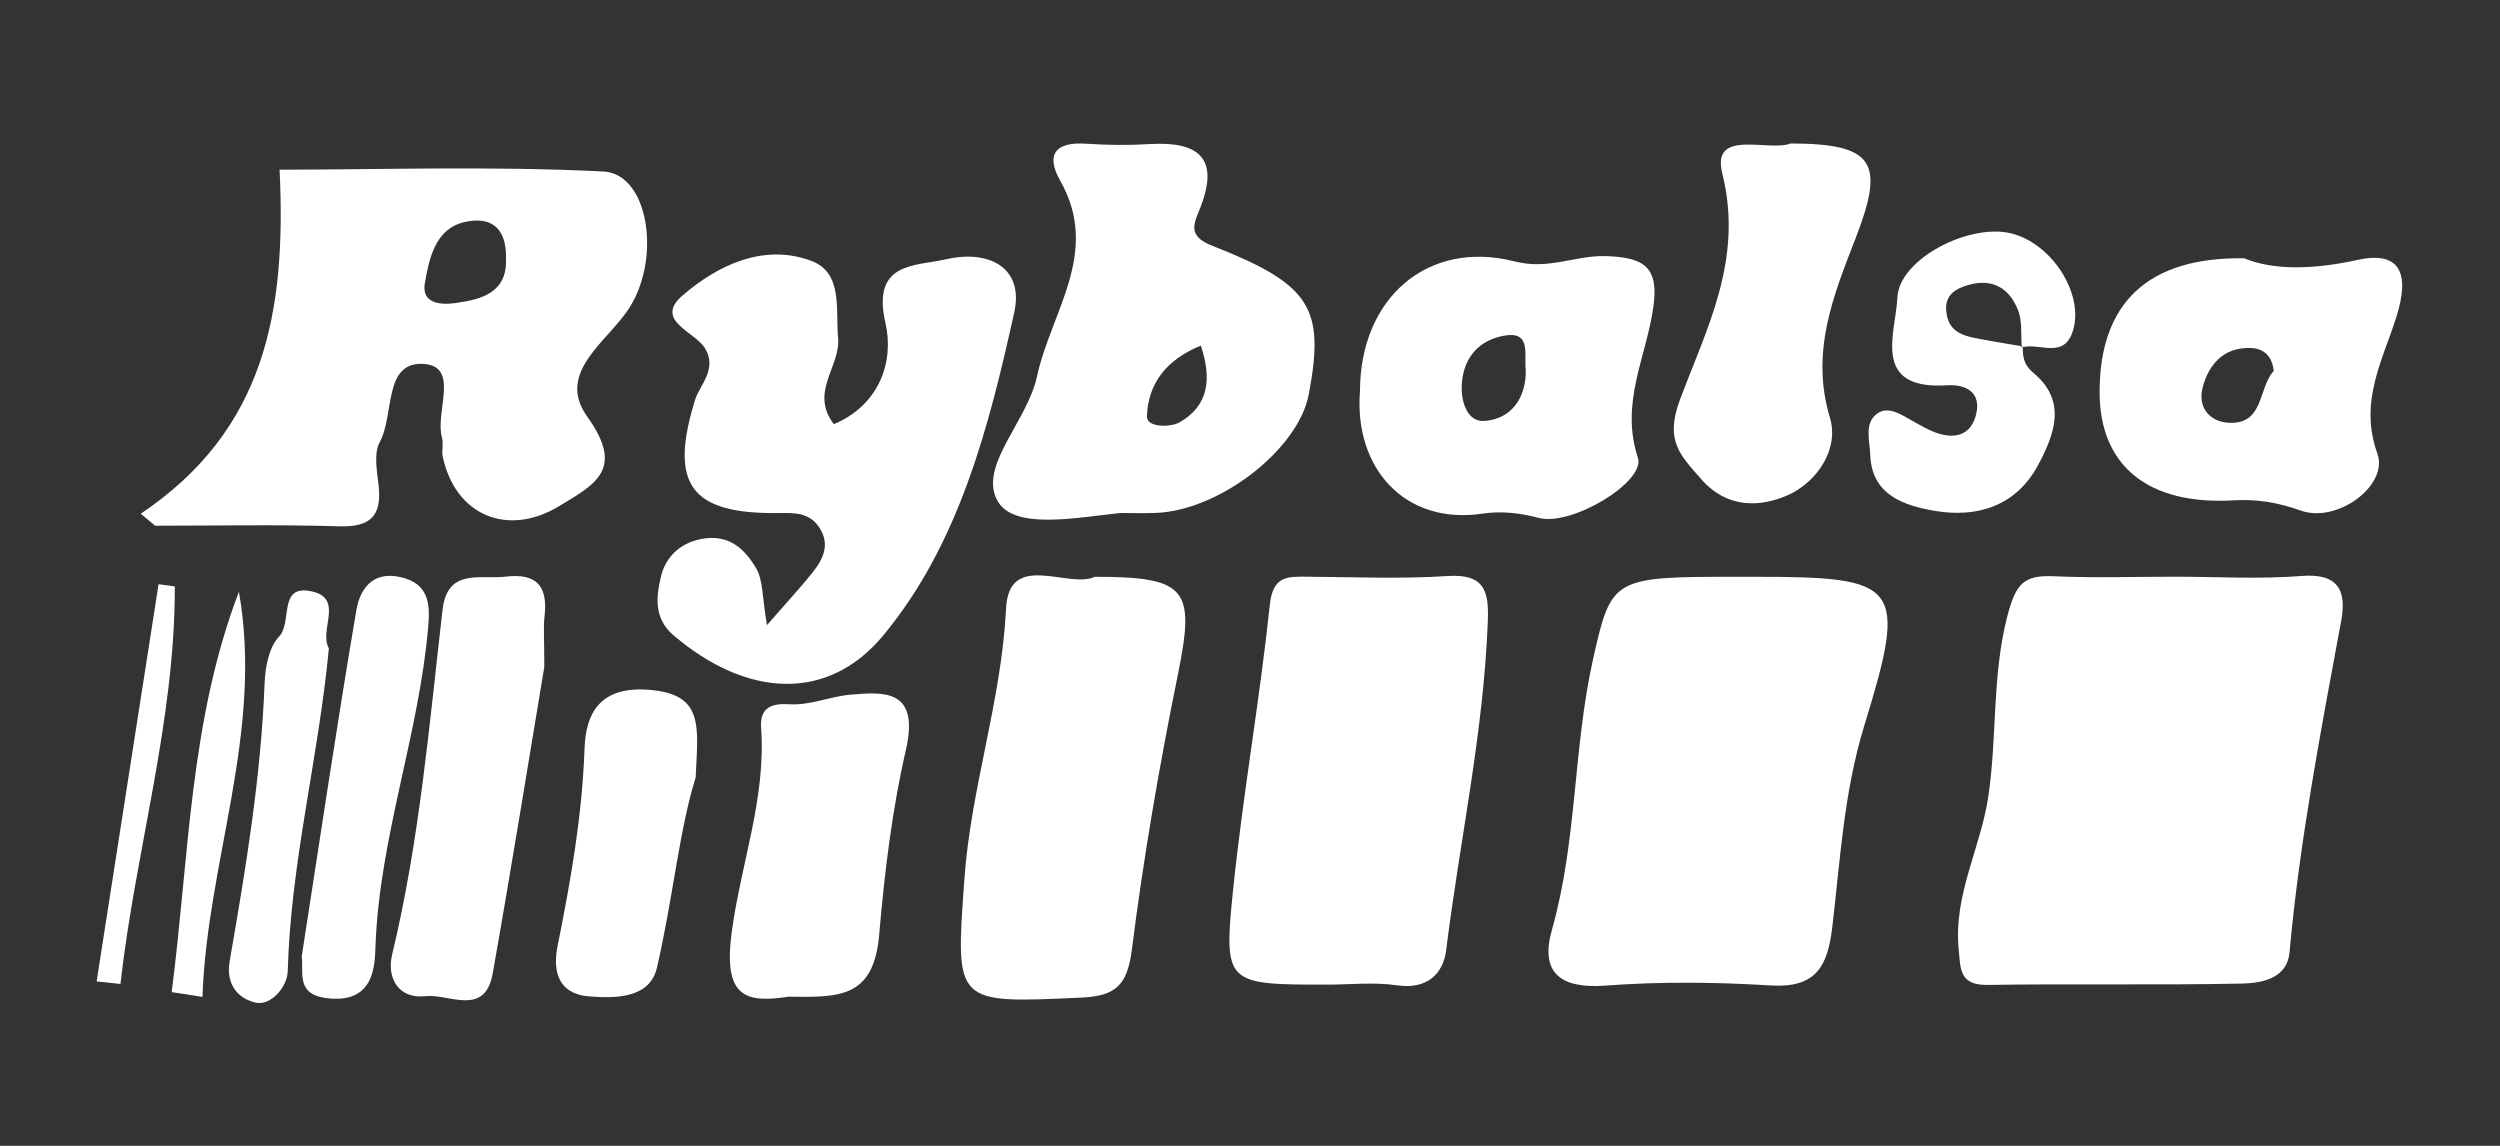 <?xml version="1.0" encoding="UTF-8"?>
<!DOCTYPE svg PUBLIC "-//W3C//DTD SVG 1.1//EN" "http://www.w3.org/Graphics/SVG/1.1/DTD/svg11.dtd">
<!-- Creator: CorelDRAW 2019 (64-Bit) -->
<svg xmlns="http://www.w3.org/2000/svg" xml:space="preserve" width="120mm" height="55mm" version="1.1" style="shape-rendering:geometricPrecision; text-rendering:geometricPrecision; image-rendering:optimizeQuality; fill-rule:evenodd; clip-rule:evenodd"
viewBox="0 0 12000 5500"
 xmlns:xlink="http://www.w3.org/1999/xlink">
 <rect x="0" y="0" width="12000" height="5500" fill="#333333" stroke="none"/>
 <defs>
  <style type="text/css">
   <![CDATA[
    .fil0 {fill:white}
   ]]>
  </style>
 </defs>
 <g id="Capa_x0020_1">
  <g id="_2826646611712">
   <g>
    <path class="fil0" d="M11047.86 2764.62c-202.02,16.17 -406.19,3.59 -609.65,3.59 -193.03,0 -386.79,6.47 -579.46,-2.16 -144.14,-6.47 -182.6,34.51 -223.22,190.52 -74.41,286.85 -48.89,578.37 -91.31,864.87 -36.3,246.95 -167.51,474.13 -142.7,731.5 9.34,97.06 1.43,176.86 139.83,174.7 406.55,-6.47 813.46,1.8 1220.01,-6.47 94.18,-1.8 217.11,-24.08 228.26,-148.82 48.53,-537.04 150.62,-1065.08 248.39,-1593.86 25.88,-141.98 -12.58,-227.89 -190.15,-213.87z"/>
    <path class="fil0" d="M1628.86 2526.29c147.73,4.32 204.17,-48.53 188.71,-193.75 -7.55,-70.45 -24.8,-155.65 5.4,-211 71.17,-130.13 15.81,-388.58 212.08,-374.56 173.62,12.58 51.4,232.21 86.63,354.43 8.27,28.4 -2.87,61.83 3.6,90.94 60.74,283.26 311.65,384.99 555.73,238.69 179.73,-107.84 318.12,-179.01 137.67,-431.36 -153.85,-214.95 103.88,-362.69 205.61,-527.33 149.18,-241.2 87.36,-638.04 -128.33,-649.19 -538.84,-26.96 -1079.83,-8.63 -1553.96,-8.63 33.07,684.42 -70.45,1250.93 -666.44,1651.38 23.01,19.05 46.01,38.46 69.02,57.51 294.76,0 589.87,-6.11 884.28,2.87zm410.5 -1167.17c23.73,-136.95 57.52,-289.73 238.32,-300.15 114.67,-6.47 153.85,76.92 150.98,181.89 7.91,161.76 -117.18,195.91 -231.13,212.08 -23.73,3.6 -179.74,31.28 -158.17,-93.82z"/>
    <path class="fil0" d="M8419.47 2768.57c-20.49,0 -40.62,0 -61.11,0 -616.84,0 -622.95,-1.43 -711.74,395.77 -95.62,427.77 -76.56,873.14 -197.34,1298.74 -58.23,205.62 39.54,283.98 257.01,267.8 263.13,-19.77 529.49,-16.89 792.98,-0.72 214.24,12.94 272.83,-87.35 295.47,-277.86 38.47,-324.6 55.72,-650.27 154.21,-970.55 208.85,-678.67 172.18,-713.18 -529.48,-713.18z"/>
    <path class="fil0" d="M3233.5 3050.03c348.68,296.92 738.33,322.8 1005.78,0.36 364.85,-439.62 507.2,-1000.74 629.05,-1550.36 49.25,-223.23 -131.92,-301.23 -326.75,-255.58 -146.66,34.15 -359.82,10.07 -291.16,307.34 41.7,181.17 -27.32,392.17 -248.03,484.2 -117.9,-154.93 33.07,-276.79 20.49,-413.02 -12.58,-138.39 24.08,-314.17 -129.05,-370.97 -227.9,-84.83 -447.53,20.13 -616.48,165.35 -140.55,120.42 56.44,173.63 105.69,252.71 62.9,101.36 -24.81,177.57 -47.09,250.54 -124.01,402.24 -24.44,548.18 403.67,542.07 72.61,-1.08 143.07,-2.87 190.52,65.79 57.15,82.67 21.92,154.56 -30.2,219.99 -57.51,71.89 -120.42,139.47 -218.55,252.34 -23.37,-136.24 -18.34,-214.96 -51.05,-271.4 -50.32,-86.63 -122.58,-161.04 -244.79,-145.22 -115.75,14.74 -191.24,86.99 -213.52,185.84 -21.57,92.38 -35.59,197.71 61.47,280.02z"/>
    <path class="fil0" d="M6947.82 2764.98c-223.22,14.74 -448.25,4.67 -672.55,3.23 -95.26,-0.72 -165.35,-5.03 -180.09,134.44 -48.17,456.88 -129.05,910.17 -176.14,1367.04 -46.73,455.44 -35.23,456.52 450.77,456.52 112.15,0 226.1,-12.94 335.73,3.24 144.15,21.21 221.79,-54.28 236.17,-169.67 65.42,-526.25 180.09,-1046.4 199.86,-1579.12 5.75,-146.3 -17.97,-227.19 -193.75,-215.68z"/>
    <path class="fil0" d="M4787.81 2403.72c78.72,141.27 374.56,81.23 590.24,58.59 49.24,0 110.35,2.16 171.46,-0.36 306.26,-12.58 682.98,-305.55 732.59,-569.03 78.36,-414.82 11.14,-527.33 -464.07,-713.54 -123.29,-48.16 -85.55,-108.55 -55.36,-185.84 94.18,-242.27 -18.69,-315.24 -244.79,-301.94 -101.37,6.11 -203.81,5.03 -305.18,-1.8 -146.66,-10.07 -194.83,52.12 -123.66,177.58 195.55,344.36 -44.57,629.05 -111.44,939.63 -46.36,215.32 -282.53,430.64 -189.79,596.71zm976.3 -744.81c53.56,161.4 37.03,288.65 -102.44,368.45 -42.06,24.08 -158.52,26.6 -156.37,-29.83 5.03,-155.65 93.46,-271.76 258.81,-338.62z"/>
    <path class="fil0" d="M5255.47 2768.57c-126.89,59.68 -412.66,-127.24 -426.32,152.06 -21.92,443.93 -169.31,861.63 -200.22,1300.53 -42.78,600.67 -49.61,595.27 563.64,567.23 164.99,-7.55 218.91,-61.83 240.48,-231.13 56.07,-443.22 132.28,-884.64 221.43,-1322.46 82.32,-406.91 44.93,-466.23 -399.01,-466.23z"/>
    <path class="fil0" d="M7861.94 2197.03c-86.99,-262.77 41.34,-485.63 74.4,-724.68 25.89,-188 -41.33,-238.32 -231.49,-242.99 -145.22,-3.6 -271.75,66.86 -432.43,25.88 -422.73,-108.2 -744.09,179.37 -744.45,621.51 -29.48,367.37 212.44,645.24 589.88,588.44 86.63,-12.94 176.85,-3.24 268.88,20.85 158.16,41.33 513.31,-174.34 475.21,-289.01zm-737.98 -176.5c-81.96,5.4 -114.31,-94.89 -106.76,-184.04 10.78,-126.53 86.63,-204.18 201.3,-225.03 134.44,-24.44 95.62,89.51 105.32,164.28 1.8,135.16 -70.09,236.52 -199.86,244.79z"/>
    <path class="fil0" d="M11315.66 1247.69c-208.85,46.01 -401.88,51.04 -543.51,-7.91 -467.66,-7.19 -693.05,219.99 -694.13,639.84 -1.08,356.95 234.37,546.39 644.16,521.94 110,-6.47 212.09,10.07 321.72,49.25 175.42,62.54 422.73,-121.5 367.37,-274.27 -89.51,-247.67 26.6,-450.05 91.3,-654.94 67.58,-214.6 14.74,-318.13 -186.91,-273.91zm-615.41 781.83c-95.26,-3.95 -150.97,-75.85 -128.33,-166.43 28.04,-111.8 100.29,-197.71 232.21,-192.67 65.07,2.51 103.17,42.06 109.64,110.35 -75.48,82.68 -45.64,255.58 -213.52,248.75z"/>
    <path class="fil0" d="M8582.3 2376.4c137.32,-61.47 247.31,-218.92 201.3,-371.69 -94.9,-314.53 16.89,-587 122.93,-860.19 141.63,-364.14 91.67,-455.09 -311.65,-455.81 -103.52,41.7 -382.83,-74.76 -327.83,144.51 103.52,413.02 -76.93,745.88 -203.82,1087.01 -73.33,196.99 3.24,265.64 103.17,380.31 124.01,142 284.34,134.45 415.9,75.86z"/>
    <path class="fil0" d="M4079.67 3334.73c-94.18,7.91 -190.51,52.12 -291.88,45.65 -81.6,-5.03 -141.99,14.02 -134.44,113.59 24.44,334.66 -96.7,651.34 -140.55,976.66 -43.14,317.05 64.34,345.08 273.91,313.45 241.2,3.24 407.27,7.91 433.51,-298.72 25.16,-293.68 61.47,-596.35 127.61,-883.55 68.66,-297.64 -106.76,-280.74 -268.16,-267.08z"/>
    <path class="fil0" d="M2427.58 2767.85c-123.66,14.74 -280.02,-43.13 -303.39,159.61 -63.99,553.93 -110.71,1109.66 -241.92,1654.24 -26.96,112.52 30.2,214.6 160.68,199.86 111.07,-12.58 284.69,101.73 322.07,-109.27 92.03,-519.07 175.42,-1039.57 247.67,-1471.29 0,-141.63 -5.03,-193.03 1.08,-243.35 16.55,-142.71 -36.65,-207.77 -186.19,-189.8z"/>
    <path class="fil0" d="M9704.19 1667.18c1.43,-0.36 3.23,-0.72 5.03,-1.08 0,-1.08 0,-2.52 0,-3.59 -0.01,0 -4.68,4.67 -5.03,4.67z"/>
    <path class="fil0" d="M9783.63 2230.82c79.08,-147.74 137.67,-306.99 -22.29,-439.98 -47.45,-39.55 -51.76,-76.57 -52.12,-124.38 -1.8,0.36 -3.24,0.72 -5.03,1.08 0,0 0,0 0,0 0,0 0,0 0,0 0,0 0,0 0,0 -2.52,-2.15 -5.04,-4.67 -7.19,-6.83 -54.28,-9.34 -108.56,-17.97 -162.84,-28.04 -88.07,-16.89 -185.48,-23.36 -192.67,-145.58 -4.31,-75.13 50.33,-103.52 109.28,-120.06 116.1,-32.35 197.34,19.41 236.88,124.74 18.7,49.24 12.94,107.84 15.82,162.83 1.8,2.88 3.95,5.39 5.75,8.27 0,1.08 0,2.51 0,3.59 84.11,-22.29 205.25,63.98 244.43,-92.03 43.86,-174.33 -109.64,-409.79 -303.74,-455.08 -200.94,-46.73 -533.8,124.01 -542.43,308.78 -7.91,170.39 -128.33,444.65 239.04,421.29 92.38,-5.75 167.15,35.59 137.32,145.22 -26.96,99.21 -106.76,113.59 -195.19,80.88 -37.74,-14.02 -72.97,-35.23 -108.55,-55 -53.56,-30.19 -116.47,-73.69 -169.31,-35.58 -64.71,46.37 -35.59,131.56 -33.43,199.5 6.83,191.59 162.12,241.56 303.39,266.72 205.96,36.31 395.4,-19.04 502.88,-220.34z"/>
    <path class="fil0" d="M9697 1660.35c2.51,2.16 4.67,4.67 7.19,6.83 0,0 0,0 0,0 0,-1.8 -0.37,-3.59 -0.37,-5.75 -2.15,0 -4.67,-0.72 -6.82,-1.08z"/>
    <path class="fil0" d="M9709.21 1662.51c-1.79,-2.88 -3.59,-5.4 -5.75,-8.27 0,2.52 0.36,5.03 0.36,7.19 1.8,0.72 3.6,0.72 5.39,1.08z"/>
    <path class="fil0" d="M3122.78 3311.72c-239.76,-21.21 -310.93,107.12 -317.05,281.82 -11.14,322.08 -66.5,634.45 -129.4,947.9 -23.37,116.47 -0.36,230.42 154.57,241.56 131.2,9.71 289.01,7.19 322.8,-139.47 75.84,-327.83 107.84,-665.36 185.48,-911.6 11.14,-244.43 40.62,-397.56 -216.4,-420.21z"/>
    <path class="fil0" d="M1921.82 2770.01c-136.96,-30.91 -194.83,62.54 -211.01,157.45 -93.82,550.69 -175.42,1103.55 -262.41,1662.51 9.71,86.63 -30.55,190.16 138.4,203.1 214.95,16.54 212.08,-167.51 215.67,-255.58 20.13,-523.74 210.29,-1016.92 253.43,-1534.54 8.98,-107.49 0.72,-202.74 -134.08,-232.94z"/>
    <path class="fil0" d="M1489.38 2837.23c-154.57,-28.76 -85.19,149.89 -149.89,218.55 -48.53,51.05 -66.51,146.31 -69.38,222.87 -17.25,449.69 -90.58,892.19 -167.5,1333.6 -22.29,126.89 54.99,186.2 127.61,200.95 68.29,13.65 148.82,-73.34 150.97,-152.06 14.02,-521.58 148.46,-1027.7 197.35,-1549.28 -50.7,-86.27 78.71,-243.35 -89.16,-274.63z"/>
    <path class="fil0" d="M1146.82 2840.47c-237.61,620.79 -239.05,1277.53 -322.8,1921.68 49.24,7.55 98.49,15.46 147.74,23.01 23,-652.78 293.68,-1271.78 175.06,-1944.69z"/>
    <path class="fil0" d="M761.11 2804.16c-99.21,635.53 -198.07,1271.06 -297.28,1906.59 38.11,3.95 76.21,8.26 114.32,12.22 71.53,-638.04 262.41,-1259.92 260.96,-1908.03 -25.88,-3.23 -51.76,-7.19 -78,-10.78z"/>
   </g>
  </g>
 </g>
</svg>
